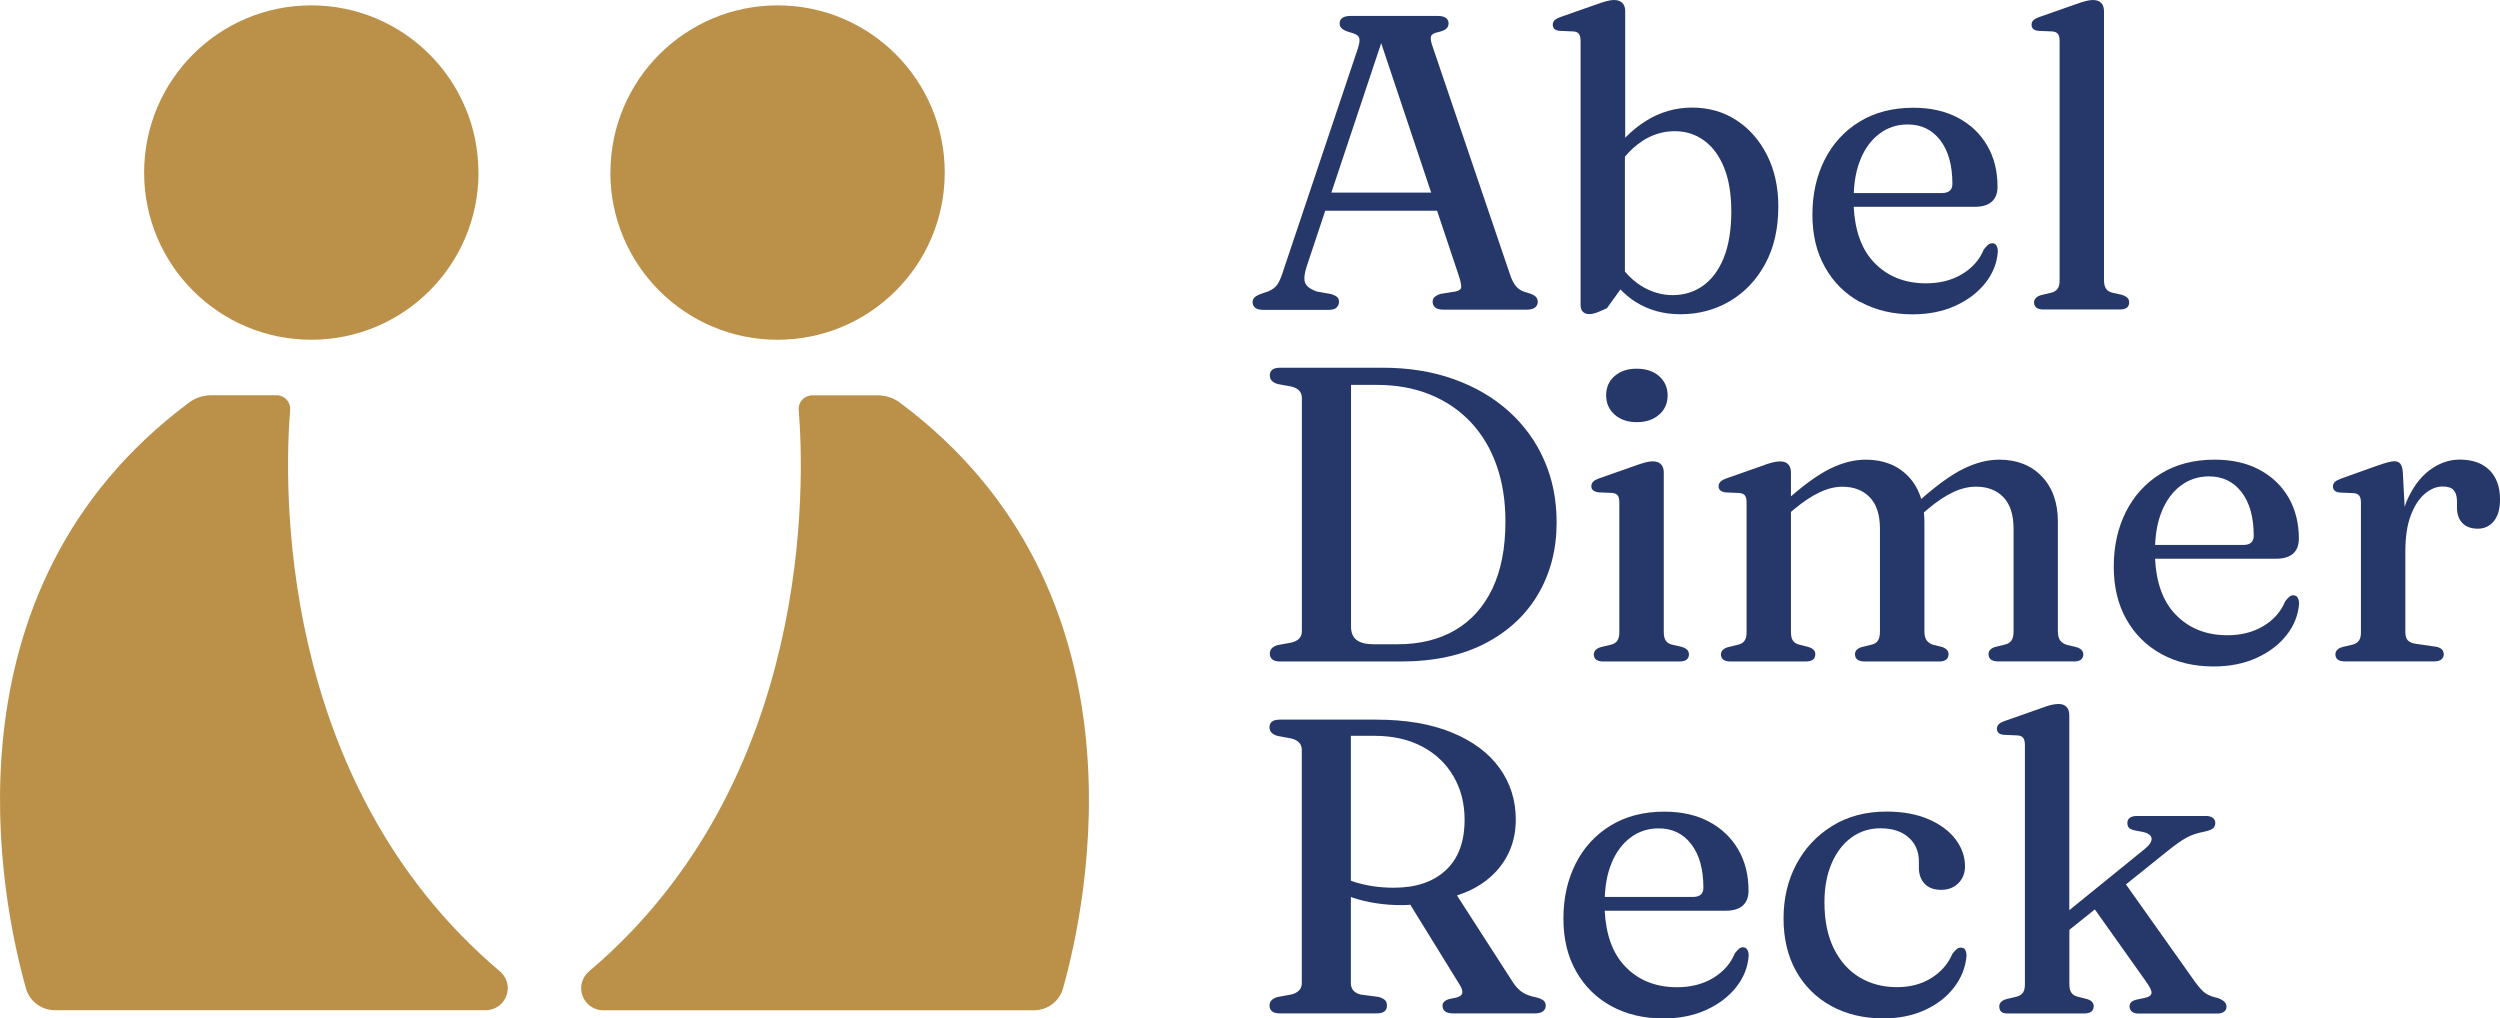 <svg xmlns="http://www.w3.org/2000/svg" id="Camada_2" viewBox="0 0 330.62 134.66"><defs><style>      .cls-1 {        fill: #263769;      }      .cls-2 {        fill: #bb9048;      }    </style></defs><g id="Camada_1-2" data-name="Camada_1"><g><g><path class="cls-1" d="M176.75,40.66c.22-.19.33-.43.33-.75,0-.28-.09-.49-.26-.64-.18-.15-.45-.28-.82-.39l-1.86-.33c-.55-.2-.97-.43-1.24-.69-.27-.26-.4-.61-.4-1.04s.11-.99.33-1.65l2.43-7.3h14.79l2.87,8.58c.22.68.33,1.18.32,1.48,0,.31-.25.51-.73.62l-1.97.31c-.37.11-.64.25-.82.42s-.26.38-.26.64c0,.31.12.56.35.75.23.19.59.28,1.07.28h11.04c.48,0,.84-.09,1.08-.28.24-.19.36-.43.36-.75,0-.28-.09-.5-.26-.68s-.52-.35-1.04-.51c-.65-.15-1.15-.41-1.5-.79-.35-.38-.65-.95-.89-1.71l-10.3-30.33c-.17-.54-.2-.92-.1-1.15.1-.23.42-.4.96-.51.48-.11.82-.26,1.03-.44.21-.18.31-.43.31-.72s-.12-.53-.35-.71-.6-.26-1.1-.26h-11.52c-.48,0-.84.09-1.08.26s-.36.42-.36.74c0,.26.1.48.31.67.2.19.56.35,1.08.5.67.17,1.06.39,1.18.68.12.29.07.76-.15,1.43l-9.77,29.11c-.31,1.02-.61,1.72-.87,2.11-.27.39-.67.69-1.21.92l-1.05.36c-.41.17-.68.33-.82.49-.14.16-.21.36-.21.6,0,.3.12.54.35.72.23.19.59.28,1.07.28h8.6c.5,0,.86-.09,1.08-.28ZM182.66,5.71l6.61,19.76h-13.2l6.59-19.76Z"></path><path class="cls-1" d="M208.82,4.51c.14.19.21.5.21.93v34.88c0,.43.11.74.32.93.21.19.49.29.82.29.31,0,.62-.06.92-.17.3-.11.77-.31,1.42-.61l1.79-2.48c.62.63,1.28,1.2,2.02,1.66,1.73,1.08,3.7,1.62,5.9,1.62,2.4,0,4.59-.58,6.55-1.73,1.96-1.16,3.52-2.8,4.68-4.94,1.16-2.14,1.73-4.67,1.73-7.59,0-2.53-.49-4.79-1.48-6.76s-2.34-3.51-4.05-4.63c-1.71-1.12-3.67-1.68-5.87-1.68s-4.28.6-6.17,1.8c-.95.6-1.84,1.33-2.68,2.18V1.47c0-.46-.12-.82-.38-1.08-.25-.26-.62-.39-1.12-.39-.26,0-.57.05-.93.14-.36.09-.85.25-1.46.47l-4.58,1.61c-.43.15-.72.3-.87.46-.16.16-.24.36-.24.6,0,.22.07.4.21.54.14.14.38.23.71.26l1.86.08c.33.04.57.15.71.35ZM217.18,18.65c1.35-.87,2.78-1.3,4.27-1.3s2.76.4,3.88,1.21,2.02,1.99,2.66,3.57c.65,1.57.97,3.53.97,5.88s-.34,4.48-1.01,6.12-1.6,2.86-2.76,3.68c-1.16.81-2.49,1.22-3.97,1.22s-2.95-.43-4.29-1.3c-.74-.48-1.42-1.09-2.04-1.82v-15.19c.71-.84,1.47-1.53,2.28-2.05Z"></path><path class="cls-1" d="M246.03,39.93c1.99,1.09,4.29,1.64,6.89,1.64,2.11,0,3.99-.37,5.65-1.12,1.65-.75,2.98-1.75,3.98-3.01,1-1.26,1.55-2.65,1.66-4.16,0-.3-.05-.56-.17-.78-.11-.22-.3-.33-.55-.33-.21,0-.38.06-.54.18-.16.12-.36.34-.6.65-.55,1.35-1.51,2.43-2.86,3.25-1.35.81-2.94,1.22-4.77,1.22-2.87,0-5.19-.95-6.95-2.84-1.59-1.7-2.46-4.14-2.62-7.28h16.03c.98,0,1.72-.23,2.23-.68.51-.45.76-1.11.76-1.98,0-2.05-.45-3.86-1.36-5.43-.91-1.56-2.19-2.79-3.86-3.68-1.67-.89-3.64-1.33-5.91-1.33-2.76,0-5.13.62-7.13,1.85-2,1.23-3.54,2.91-4.61,5.04-1.07,2.13-1.61,4.54-1.61,7.24s.55,4.99,1.67,6.97c1.11,1.98,2.66,3.52,4.65,4.61ZM246.04,21.08c.61-1.47,1.45-2.61,2.53-3.41,1.07-.8,2.31-1.21,3.72-1.21,1.79,0,3.23.69,4.3,2.08,1.07,1.39,1.61,3.31,1.61,5.77,0,.81-.46,1.22-1.39,1.22h-11.65c.07-1.68.35-3.17.89-4.45Z"></path><path class="cls-1" d="M269.6,4.08l1.86.08c.33.04.57.15.71.35s.21.5.21.93v31.64c0,.5-.09.87-.28,1.12-.19.25-.46.42-.83.51l-1.3.31c-.33.09-.58.22-.73.39-.16.17-.24.36-.24.58,0,.3.1.53.3.69s.52.25.94.25h10.07c.44,0,.77-.08.97-.25s.3-.4.3-.69c0-.24-.08-.44-.23-.6-.16-.16-.4-.29-.74-.4l-1.25-.28c-.37-.09-.65-.26-.83-.51-.18-.25-.28-.63-.28-1.15V1.47c0-.46-.12-.82-.37-1.08-.25-.26-.62-.39-1.12-.39-.26,0-.57.05-.93.14s-.85.25-1.46.47l-4.58,1.61c-.43.15-.72.3-.88.46-.16.16-.24.36-.24.6,0,.22.07.4.21.54s.38.23.71.26Z"></path><path class="cls-1" d="M199.54,54.4c-2.04-1.83-4.46-3.25-7.29-4.26-2.82-1.01-5.96-1.51-9.42-1.51h-13.54c-.46,0-.8.09-1.03.26-.22.18-.33.43-.33.76,0,.56.35.93,1.05,1.14l1.8.33c.46.11.81.29,1.04.54.23.25.35.57.35.96v30.86c0,.39-.12.71-.35.96-.23.25-.58.43-1.04.54l-1.8.33c-.7.2-1.05.58-1.05,1.14,0,.31.11.56.33.75.22.19.56.28,1.03.28h15.98c4.37,0,8.08-.8,11.14-2.39,3.06-1.59,5.4-3.77,7.02-6.54,1.62-2.77,2.43-5.92,2.43-9.45,0-3-.54-5.74-1.64-8.23-1.09-2.49-2.66-4.65-4.69-6.48ZM197.36,77.86c-1.16,2.41-2.8,4.24-4.93,5.48-2.13,1.24-4.65,1.86-7.58,1.86h-3.19c-1.02,0-1.77-.19-2.26-.57-.49-.38-.73-.97-.73-1.76v-31.97h3.41c2.61,0,4.96.43,7.05,1.28,2.09.85,3.88,2.07,5.37,3.65,1.49,1.58,2.63,3.48,3.41,5.69.79,2.21,1.18,4.69,1.18,7.45,0,3.52-.58,6.48-1.73,8.89Z"></path><path class="cls-1" d="M213.88,84.75c-.19.25-.46.42-.83.51l-1.3.31c-.33.09-.58.22-.73.39-.16.17-.24.36-.24.58,0,.3.1.53.3.69s.52.25.94.25h10.07c.44,0,.77-.08.97-.25s.3-.4.3-.69c0-.24-.08-.44-.23-.6-.16-.16-.4-.29-.74-.4l-1.25-.28c-.37-.09-.65-.26-.83-.51-.18-.25-.28-.63-.28-1.15v-21.12c0-.46-.12-.82-.37-1.08-.25-.26-.62-.39-1.12-.39-.26,0-.57.05-.93.14-.36.09-.85.25-1.46.47l-4.58,1.61c-.43.15-.72.31-.88.47-.16.17-.24.37-.24.61,0,.2.07.38.21.51s.38.24.71.29l1.86.08c.33.04.57.15.71.33.14.19.21.49.21.92v17.18c0,.5-.09.87-.28,1.12Z"></path><path class="cls-1" d="M219.42,54.84c.75-.67,1.12-1.52,1.12-2.55s-.38-1.88-1.12-2.54c-.75-.66-1.73-.99-2.96-.99s-2.18.32-2.93.97c-.75.65-1.12,1.5-1.12,2.55s.38,1.89,1.12,2.55c.75.67,1.73,1,2.93,1s2.21-.33,2.96-1Z"></path><path class="cls-1" d="M274.24,87.48c.44,0,.77-.08.97-.25s.3-.4.3-.69c0-.22-.08-.42-.23-.58-.16-.17-.4-.3-.74-.39l-1.17-.28c-.39-.11-.69-.3-.9-.57-.21-.27-.32-.67-.32-1.21v-14.51c0-2.52-.71-4.51-2.12-5.99-1.41-1.48-3.3-2.22-5.65-2.22-1.52,0-3.1.41-4.75,1.22-1.58.78-3.43,2.12-5.55,3.98-.35-1.15-.91-2.15-1.7-2.98-1.42-1.48-3.3-2.22-5.65-2.22-1.54,0-3.12.41-4.76,1.22-1.46.73-3.18,1.95-5.12,3.63v-3.15c0-.46-.12-.82-.36-1.08-.24-.26-.6-.39-1.08-.39-.3,0-.63.05-1.01.14-.38.09-.86.25-1.43.47l-4.58,1.61c-.43.15-.72.31-.87.47-.16.17-.24.37-.24.61,0,.2.07.38.21.51.14.14.37.24.71.29l1.86.08c.33.04.57.15.71.33.14.19.21.49.21.92v17.18c0,.5-.09.87-.28,1.12-.19.25-.46.42-.83.51l-1.3.31c-.33.09-.58.22-.74.39-.16.17-.24.36-.24.58,0,.3.1.53.31.69.2.17.52.25.94.25h9.93c.87,0,1.3-.32,1.3-.97,0-.44-.3-.76-.89-.94l-1.22-.31c-.37-.09-.65-.26-.83-.51-.19-.25-.28-.63-.28-1.15v-15.9l.39-.33c1.24-1.04,2.39-1.79,3.44-2.28s2.04-.72,2.97-.72c1.52,0,2.72.46,3.62,1.39.9.93,1.35,2.31,1.35,4.16v13.6c0,.52-.09.92-.26,1.19-.18.28-.47.46-.87.55l-1.28.31c-.59.19-.89.5-.89.94,0,.65.43.97,1.3.97h9.82c.83,0,1.25-.32,1.25-.97,0-.43-.28-.74-.83-.94l-1.14-.28c-.39-.11-.69-.3-.9-.57-.21-.27-.32-.67-.32-1.21v-14.51c0-.43-.03-.83-.07-1.23l.48-.41c1.22-1.04,2.36-1.79,3.41-2.28s2.05-.72,3-.72c1.52,0,2.72.46,3.62,1.39.9.93,1.35,2.31,1.35,4.16v13.6c0,.52-.09.92-.28,1.19-.19.28-.48.46-.89.55l-1.28.31c-.57.19-.86.5-.86.94,0,.65.44.97,1.3.97h9.94Z"></path><path class="cls-1" d="M303.34,78.71c-.2,0-.38.06-.54.18-.16.12-.36.34-.6.65-.55,1.35-1.51,2.43-2.86,3.25-1.35.81-2.94,1.22-4.77,1.22-2.87,0-5.18-.95-6.95-2.84-1.59-1.7-2.46-4.14-2.62-7.28h16.03c.98,0,1.72-.23,2.23-.68.51-.45.76-1.11.76-1.98,0-2.05-.46-3.86-1.36-5.43-.91-1.56-2.19-2.79-3.86-3.68-1.66-.89-3.63-1.33-5.91-1.33-2.76,0-5.13.62-7.13,1.85-2,1.23-3.53,2.91-4.61,5.04-1.07,2.13-1.61,4.54-1.61,7.24s.55,4.99,1.66,6.97c1.11,1.98,2.66,3.52,4.65,4.61s4.29,1.64,6.9,1.64c2.11,0,3.99-.37,5.65-1.12,1.66-.75,2.98-1.75,3.98-3.01,1-1.26,1.55-2.65,1.67-4.16,0-.3-.06-.56-.17-.78-.11-.22-.29-.33-.55-.33ZM285.89,67.62c.61-1.47,1.45-2.61,2.53-3.41,1.07-.8,2.31-1.21,3.72-1.21,1.79,0,3.23.69,4.3,2.08,1.07,1.39,1.61,3.31,1.61,5.77,0,.81-.46,1.22-1.39,1.22h-11.65c.07-1.68.35-3.17.89-4.45Z"></path><path class="cls-1" d="M329.22,62.17c-.93-.92-2.24-1.39-3.93-1.39-1.41,0-2.73.47-3.98,1.4-1.25.93-2.26,2.31-3.04,4.12-.1.23-.18.5-.26.74l-.24-4.57c-.04-.54-.15-.92-.33-1.14-.18-.22-.45-.33-.8-.33-.2,0-.48.05-.85.14-.36.09-.91.27-1.65.53l-4.5,1.61c-.41.15-.69.3-.86.46-.17.16-.25.36-.25.6,0,.22.07.4.21.54.14.14.38.23.71.26l1.86.08c.33.04.57.15.71.35s.21.5.21.93v17.12c0,.5-.09.87-.28,1.12-.19.25-.46.42-.83.51l-1.3.31c-.33.09-.58.22-.73.39-.16.17-.24.36-.24.58,0,.3.1.53.3.69s.52.25.94.25h11.79c.43,0,.75-.08.97-.25s.33-.4.33-.69-.1-.53-.29-.69c-.19-.17-.48-.28-.87-.33l-2.5-.36c-.52-.07-.88-.23-1.1-.47-.21-.24-.32-.6-.32-1.08v-10.63c0-1.94.24-3.55.72-4.81.48-1.27,1.1-2.22,1.86-2.86.76-.64,1.54-.96,2.33-.96.69,0,1.17.15,1.46.46s.44.77.46,1.4v.94c0,.87.24,1.55.72,2.04s1.16.74,2.03.74,1.58-.33,2.12-.99c.55-.66.82-1.62.82-2.9,0-1.65-.47-2.93-1.4-3.86Z"></path><path class="cls-1" d="M202.84,131.83c-.7-.17-1.26-.4-1.66-.71-.41-.31-.78-.72-1.11-1.23l-7.39-11.47c1.17-.38,2.25-.87,3.2-1.5,1.46-.97,2.59-2.18,3.39-3.64.79-1.45,1.19-3.08,1.19-4.9,0-2.55-.72-4.82-2.15-6.81-1.43-1.99-3.53-3.55-6.29-4.69s-6.12-1.71-10.07-1.71h-12.68c-.48,0-.83.09-1.05.26s-.33.43-.33.76c0,.56.36.93,1.08,1.14l1.8.33c.45.11.79.29,1.03.54.24.25.36.57.36.96v30.86c0,.39-.12.71-.36.96-.24.25-.58.43-1.03.54l-1.8.33c-.72.2-1.08.58-1.08,1.14,0,.31.11.56.33.75s.57.28,1.05.28h12.79c.91,0,1.36-.34,1.36-1.03,0-.28-.07-.5-.22-.68-.15-.18-.43-.33-.83-.46l-2.47-.33c-.41-.11-.72-.29-.93-.54-.21-.25-.32-.57-.32-.96v-11.41c.11.04.2.09.32.13.92.31,1.92.54,3.01.71,1.09.17,2.22.25,3.38.25.4,0,.78-.02,1.15-.05l6.54,10.6c.28.46.39.82.33,1.08-.05.26-.29.45-.72.58l-1.03.22c-.29.09-.51.21-.65.35s-.21.31-.21.51c0,.68.46,1.03,1.39,1.03h10.82c.48,0,.84-.09,1.08-.28.24-.19.36-.43.36-.75,0-.28-.1-.5-.3-.68s-.63-.34-1.28-.49ZM184.33,117.4c-.98,0-1.94-.07-2.88-.22s-1.81-.36-2.61-.64c-.07-.02-.13-.05-.19-.08v-19.15h3.11c2.44,0,4.55.48,6.34,1.43,1.79.95,3.16,2.27,4.13,3.94.97,1.67,1.46,3.58,1.46,5.73,0,2.9-.83,5.13-2.48,6.67s-3.95,2.32-6.87,2.32Z"></path><path class="cls-1" d="M230.56,125.26c-.21,0-.38.06-.54.18-.16.12-.36.34-.6.65-.55,1.35-1.51,2.43-2.86,3.25-1.35.81-2.94,1.22-4.77,1.22-2.87,0-5.19-.95-6.95-2.84-1.59-1.7-2.46-4.14-2.62-7.28h16.03c.98,0,1.72-.23,2.23-.68.51-.45.76-1.11.76-1.98,0-2.05-.45-3.86-1.36-5.43-.91-1.56-2.19-2.79-3.86-3.68-1.67-.89-3.64-1.33-5.91-1.33-2.76,0-5.13.62-7.13,1.85-2,1.23-3.54,2.91-4.61,5.04-1.07,2.13-1.61,4.54-1.61,7.24s.55,4.99,1.67,6.97c1.11,1.98,2.66,3.52,4.65,4.61,1.99,1.09,4.29,1.64,6.89,1.64,2.11,0,3.99-.37,5.65-1.12,1.65-.75,2.98-1.75,3.98-3.01,1-1.26,1.55-2.65,1.66-4.16,0-.3-.05-.56-.17-.78-.11-.22-.3-.33-.55-.33ZM213.11,114.17c.61-1.47,1.45-2.61,2.53-3.41,1.07-.8,2.31-1.21,3.72-1.21,1.79,0,3.23.69,4.3,2.08,1.07,1.39,1.61,3.31,1.61,5.77,0,.81-.46,1.22-1.39,1.22h-11.65c.07-1.68.35-3.17.89-4.45Z"></path><path class="cls-1" d="M259.36,125.31c-.2,0-.39.06-.55.18-.17.12-.37.34-.61.65-.55,1.31-1.48,2.38-2.76,3.19-1.29.81-2.81,1.22-4.56,1.22-1.85,0-3.5-.43-4.94-1.29-1.44-.86-2.58-2.13-3.41-3.8s-1.25-3.71-1.25-6.12c0-1.98.32-3.71.96-5.18.64-1.47,1.51-2.61,2.62-3.41,1.11-.8,2.38-1.21,3.8-1.21,1.59,0,2.84.4,3.75,1.21.91.81,1.36,1.86,1.36,3.18v.83c0,.87.25,1.57.76,2.11.51.54,1.23.81,2.18.81s1.71-.3,2.29-.89c.58-.59.87-1.33.87-2.22,0-1.28-.42-2.46-1.25-3.57-.83-1.1-2.03-1.99-3.58-2.66s-3.4-1.01-5.55-1.01c-2.74,0-5.13.63-7.17,1.89-2.04,1.26-3.63,2.95-4.76,5.08-1.13,2.13-1.69,4.51-1.69,7.16s.55,4.99,1.66,6.97c1.11,1.98,2.66,3.52,4.65,4.61s4.29,1.64,6.9,1.64c2.05,0,3.88-.37,5.49-1.11s2.9-1.74,3.86-3c.96-1.26,1.51-2.65,1.64-4.16,0-.28-.05-.53-.15-.75-.1-.22-.28-.33-.54-.33Z"></path><path class="cls-1" d="M293.36,132c-.76-.17-1.32-.38-1.69-.64-.37-.26-.81-.74-1.33-1.44l-9.19-12.96,5.47-4.39c1.05-.85,1.91-1.45,2.55-1.8.65-.35,1.43-.61,2.33-.78.61-.13,1.01-.29,1.19-.47.19-.18.28-.42.28-.69s-.11-.5-.33-.67c-.22-.17-.53-.25-.92-.25h-9.13c-.39,0-.69.08-.92.24-.22.16-.33.38-.33.68,0,.26.06.46.18.61s.36.27.71.36l1.14.22c.72.15,1.11.43,1.17.83.05.41-.23.87-.86,1.39l-10.02,8.13v-25.8c0-.46-.12-.82-.36-1.08-.24-.26-.6-.39-1.08-.39-.3,0-.63.05-1.01.14s-.86.25-1.43.47l-4.58,1.61c-.43.15-.72.3-.87.46-.16.16-.24.36-.24.6,0,.22.07.4.21.54.14.14.37.23.71.26l1.86.08c.33.04.57.15.71.35s.21.5.21.93v31.64c0,.5-.09.87-.28,1.12-.19.25-.46.42-.83.51l-1.3.31c-.33.09-.58.22-.74.39-.16.17-.24.36-.24.58,0,.3.08.53.24.69.16.17.45.25.88.25h10.07c.87,0,1.3-.32,1.3-.97,0-.44-.3-.76-.89-.94l-1.22-.31c-.37-.09-.65-.26-.83-.51-.19-.25-.28-.63-.28-1.15v-7.18l3.37-2.7,6.7,9.44c.57.78.84,1.32.79,1.64-.05.31-.38.53-.99.64l-1.05.22c-.31.09-.54.21-.67.36s-.19.33-.19.55c0,.28.11.5.32.67s.49.25.85.25h10.43c.37,0,.67-.08.89-.24.22-.16.33-.37.33-.65,0-.24-.08-.45-.25-.64-.17-.18-.44-.35-.83-.5Z"></path></g><path class="cls-2" d="M3.43,130.7c-3.17-11.23-11.94-52.51,21.57-77.46.85-.64,1.91-.97,2.97-.97h8.6c1.06,0,1.89.89,1.8,1.95-.75,9.22-2.07,49.03,27.73,74.23.65.55,1.05,1.36,1.05,2.22,0,1.62-1.31,2.93-2.93,2.93H7.28c-1.79,0-3.37-1.17-3.85-2.9"></path><path class="cls-2" d="M63.28,22.82c0,12.21-9.9,22.11-22.11,22.11s-22.11-9.9-22.11-22.11S28.95.71,41.16.71s22.11,9.9,22.11,22.11"></path><path class="cls-2" d="M107.43,52.28c-1.06,0-1.89.89-1.8,1.95.75,9.22,2.07,49.03-27.73,74.23-.65.55-1.04,1.36-1.04,2.22,0,1.62,1.31,2.93,2.93,2.93h56.94c1.79,0,3.37-1.17,3.85-2.9,3.17-11.23,11.94-52.51-21.57-77.46-.85-.64-1.91-.97-2.97-.97h-8.6Z"></path><path class="cls-2" d="M80.72,22.82c0,12.21,9.9,22.11,22.11,22.11s22.11-9.9,22.11-22.11S115.05.71,102.84.71s-22.11,9.9-22.11,22.11"></path></g></g></svg>
